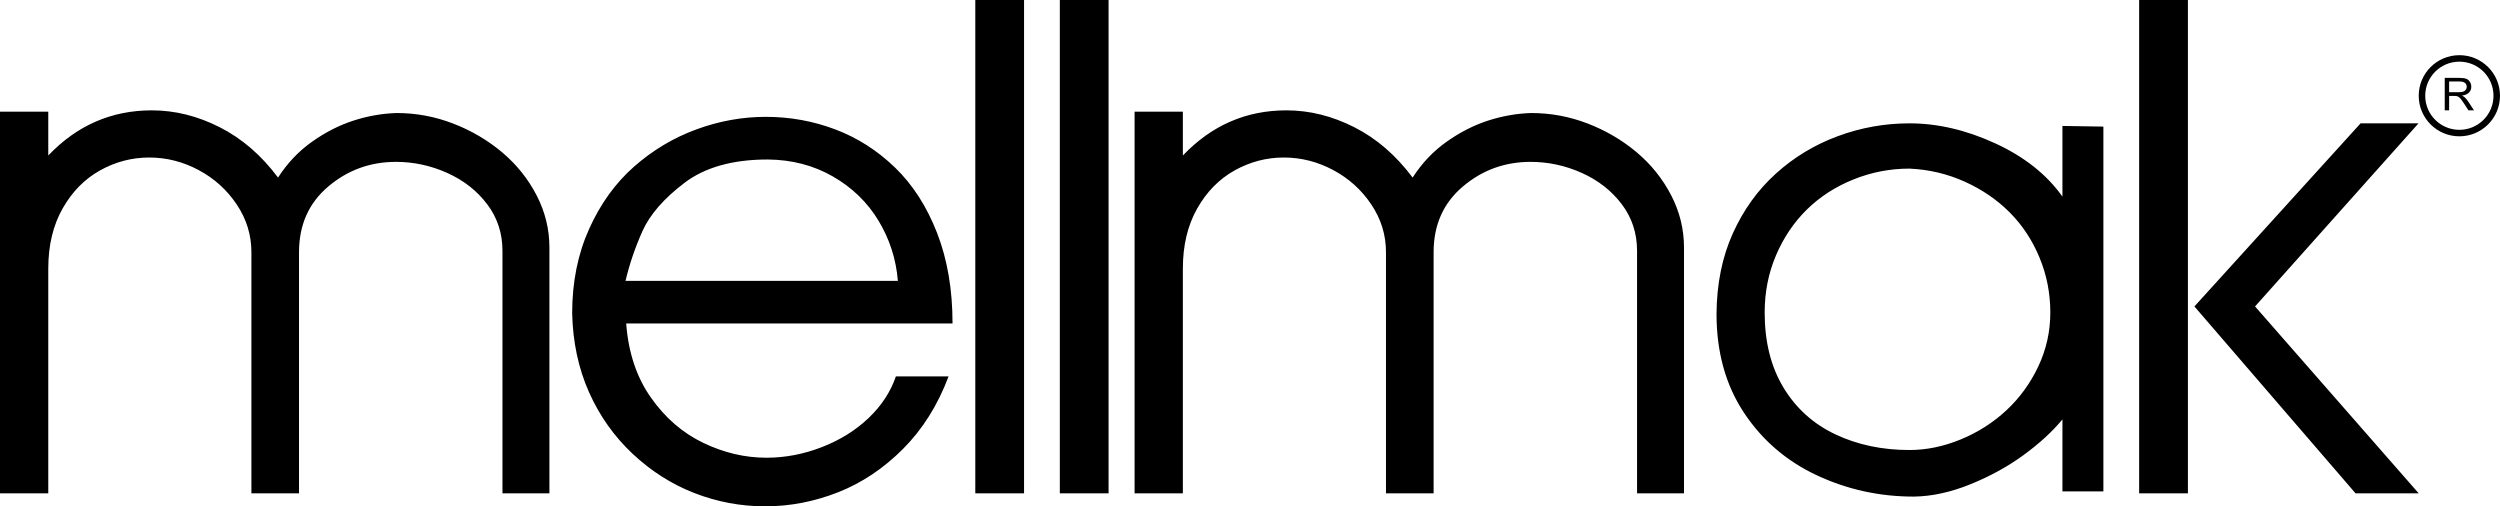 <svg width="158" height="32" viewBox="0 0 158 32" fill="none" xmlns="http://www.w3.org/2000/svg">
<path fill-rule="evenodd" clip-rule="evenodd" d="M48.399 7.385C49.925 7.385 51.389 7.649 52.791 8.179C54.192 8.708 55.451 9.513 56.568 10.592C57.685 11.672 58.57 13.047 59.222 14.719C59.874 16.391 60.2 18.3 60.2 20.445H39.575C39.713 22.284 40.233 23.844 41.136 25.125C42.037 26.407 43.14 27.361 44.445 27.988C45.749 28.615 47.081 28.928 48.441 28.928C49.62 28.928 50.786 28.706 51.937 28.26C53.089 27.814 54.074 27.201 54.893 26.421C55.711 25.641 56.287 24.763 56.62 23.788H59.95C59.27 25.599 58.313 27.125 57.078 28.364C55.843 29.604 54.473 30.52 52.968 31.112C51.462 31.704 49.925 32 48.358 32C46.818 32 45.329 31.721 43.893 31.164C42.457 30.607 41.153 29.778 39.98 28.678C38.808 27.577 37.889 26.278 37.223 24.781C36.557 23.283 36.203 21.622 36.161 19.797C36.161 17.832 36.518 16.056 37.233 14.468C37.947 12.88 38.895 11.568 40.074 10.529C41.253 9.492 42.565 8.708 44.008 8.179C45.45 7.649 46.914 7.385 48.399 7.385ZM120.678 7.795C122.458 7.795 124.266 8.217 126.102 9.061C127.937 9.905 129.352 11.027 130.346 12.426V7.96L132.934 8.001V31.055H130.346V26.506C129.711 27.275 128.896 28.023 127.903 28.75C126.909 29.477 125.788 30.095 124.538 30.602C123.289 31.11 122.092 31.371 120.947 31.385C118.78 31.385 116.737 30.935 114.819 30.036C112.9 29.138 111.365 27.817 110.213 26.074C109.06 24.331 108.484 22.252 108.484 19.837C108.498 17.943 108.839 16.252 109.509 14.763C110.178 13.274 111.085 12.011 112.231 10.975C113.376 9.939 114.68 9.15 116.144 8.608C117.607 8.066 119.118 7.795 120.678 7.795ZM9.596 6.974C11.055 6.974 12.486 7.33 13.889 8.042C15.292 8.754 16.52 9.814 17.572 11.223C18.161 10.308 18.88 9.55 19.729 8.951C20.578 8.352 21.451 7.908 22.349 7.619C23.247 7.33 24.152 7.172 25.064 7.143C26.298 7.143 27.491 7.365 28.641 7.809C29.792 8.253 30.823 8.86 31.735 9.627C32.647 10.396 33.373 11.301 33.913 12.344C34.453 13.387 34.723 14.486 34.723 15.642V31.18H31.756V15.853C31.756 14.74 31.433 13.757 30.788 12.904C30.142 12.052 29.3 11.393 28.262 10.928C27.224 10.463 26.144 10.23 25.022 10.23C23.394 10.23 21.966 10.752 20.739 11.794C19.511 12.837 18.898 14.218 18.898 15.938V31.18H15.889V15.938C15.889 14.853 15.58 13.848 14.963 12.925C14.345 12.002 13.542 11.276 12.553 10.748C11.564 10.219 10.522 9.955 9.428 9.955C8.334 9.955 7.299 10.227 6.324 10.769C5.349 11.312 4.56 12.115 3.956 13.179C3.353 14.243 3.051 15.508 3.051 16.973V31.18H0V7.059H3.051V9.828C4.861 7.926 7.043 6.974 9.596 6.974ZM64.72 0V31.18H61.639V0H64.72ZM152.85 7.795L142.519 19.367L152.863 31.18H148.872L138.687 19.367L149.189 7.795H152.85ZM70.062 0V31.18H66.981V0H70.062ZM81.302 6.974C82.761 6.974 84.192 7.33 85.595 8.042C86.998 8.754 88.226 9.814 89.278 11.223C89.867 10.308 90.586 9.55 91.435 8.951C92.284 8.352 93.157 7.908 94.055 7.619C94.953 7.33 95.858 7.172 96.77 7.143C98.004 7.143 99.197 7.365 100.347 7.809C101.497 8.253 102.529 8.86 103.441 9.627C104.352 10.396 105.079 11.301 105.619 12.344C106.159 13.387 106.429 14.486 106.429 15.642V31.18H103.462V15.853C103.462 14.74 103.139 13.757 102.494 12.904C101.848 12.052 101.006 11.393 99.969 10.928C98.93 10.463 97.85 10.23 96.728 10.23C95.1 10.23 93.673 10.752 92.445 11.794C91.218 12.837 90.604 14.218 90.604 15.938V31.18H87.594V15.938C87.594 14.853 87.286 13.848 86.668 12.925C86.051 12.002 85.248 11.276 84.259 10.748C83.27 10.219 82.228 9.955 81.134 9.955C80.04 9.955 79.005 10.227 78.03 10.769C77.055 11.312 76.265 12.115 75.662 13.179C75.059 14.243 74.757 15.508 74.757 16.973V31.18H71.706V7.059H74.757V9.828C76.567 7.926 78.749 6.974 81.302 6.974ZM138.276 0V31.18H135.194V0H138.276ZM120.678 10.656C119.449 10.656 118.266 10.886 117.127 11.346C115.989 11.806 115.008 12.44 114.187 13.25C113.366 14.059 112.717 15.024 112.241 16.142C111.765 17.26 111.527 18.465 111.527 19.754C111.527 21.607 111.924 23.189 112.718 24.499C113.511 25.81 114.605 26.794 115.999 27.453C117.393 28.112 118.952 28.441 120.678 28.441C121.754 28.441 122.834 28.218 123.917 27.772C125.001 27.326 125.964 26.712 126.806 25.93C127.647 25.147 128.32 24.221 128.824 23.151C129.328 22.081 129.58 20.948 129.58 19.754C129.58 18.533 129.352 17.374 128.896 16.276C128.441 15.178 127.813 14.227 127.013 13.425C126.212 12.622 125.263 11.973 124.166 11.479C123.069 10.986 121.906 10.711 120.678 10.656ZM48.524 10.08C46.304 10.08 44.545 10.575 43.248 11.564C41.95 12.553 41.069 13.566 40.605 14.604C40.14 15.642 39.783 16.691 39.533 17.749H56.745C56.634 16.384 56.228 15.12 55.528 13.957C54.827 12.793 53.866 11.86 52.645 11.156C51.424 10.453 50.05 10.094 48.524 10.08ZM155.432 3.487C156.85 3.487 158 4.635 158 6.051C158 7.467 156.85 8.615 155.432 8.615C154.013 8.615 152.863 7.467 152.863 6.051C152.863 4.635 154.013 3.487 155.432 3.487ZM155.432 3.897C154.24 3.897 153.274 4.862 153.274 6.051C153.274 7.241 154.24 8.205 155.432 8.205C156.623 8.205 157.589 7.241 157.589 6.051C157.589 4.862 156.623 3.897 155.432 3.897ZM155.437 4.923C155.625 4.923 155.767 4.942 155.864 4.978C155.961 5.015 156.039 5.08 156.097 5.174C156.156 5.267 156.185 5.37 156.185 5.483C156.185 5.628 156.136 5.751 156.04 5.851C155.944 5.951 155.795 6.014 155.594 6.041C155.667 6.076 155.723 6.11 155.761 6.143C155.842 6.216 155.919 6.307 155.991 6.416L156.356 6.974H156.007L155.729 6.548L155.644 6.421L155.571 6.319L155.529 6.265C155.477 6.2 155.43 6.154 155.388 6.128C155.347 6.102 155.304 6.083 155.261 6.073C155.24 6.069 155.211 6.066 155.172 6.064L155.107 6.063H154.785V6.974H154.507V4.923H155.437ZM155.449 5.15H154.785V5.828H155.382C155.509 5.828 155.608 5.816 155.679 5.79C155.751 5.764 155.805 5.723 155.843 5.667C155.88 5.61 155.898 5.549 155.898 5.483C155.898 5.386 155.862 5.306 155.79 5.244C155.718 5.181 155.604 5.15 155.449 5.15Z" fill="black"/>
</svg>
